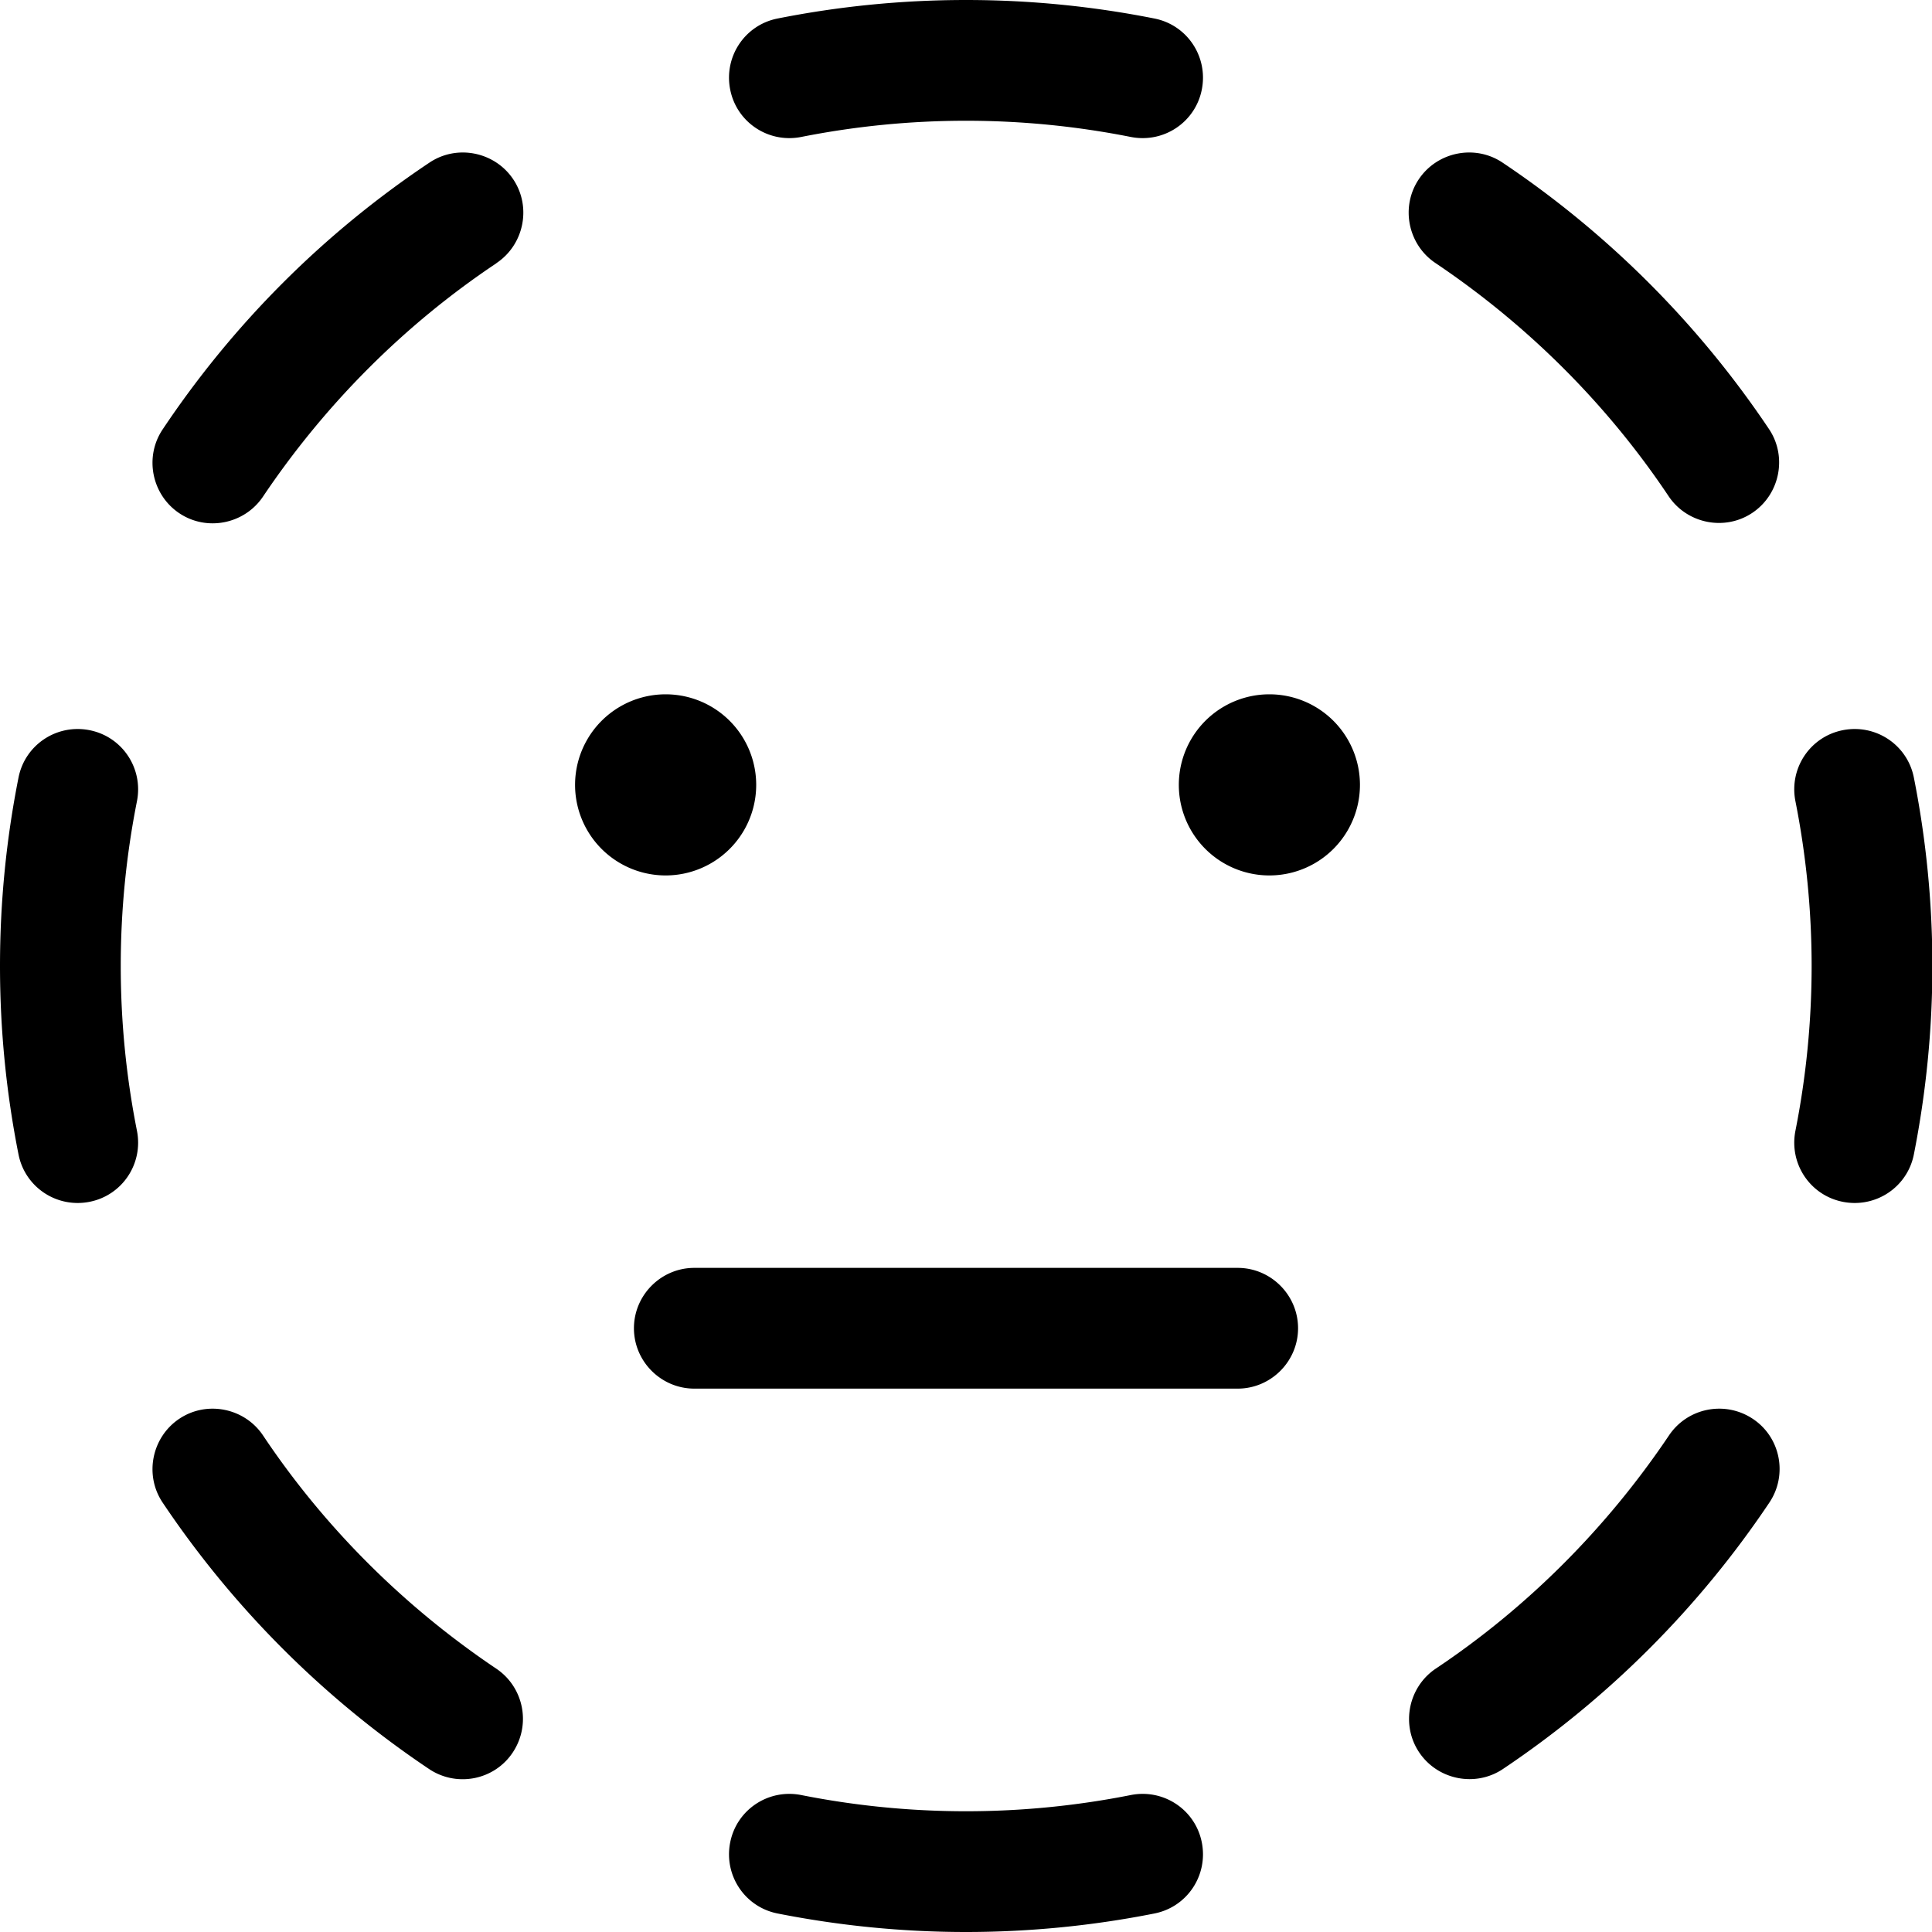 <svg xmlns="http://www.w3.org/2000/svg" viewBox="0 0 512 512"><!--! Font Awesome Pro 6.4.0 by @fontawesome - https://fontawesome.com License - https://fontawesome.com/license (Commercial License) Copyright 2023 Fonticons, Inc. --><path d="M256 0c-17.1 0-33.8 1.7-49.9 4.9c-8.7 1.7-14.3 10.1-12.6 18.8s10.1 14.3 18.8 12.6C226.4 33.5 241 32 256 32s29.6 1.5 43.7 4.3c8.7 1.7 17.1-3.9 18.8-12.6s-3.9-17.1-12.6-18.8C289.8 1.7 273.1 0 256 0zM398.2 43.1c-7.3-4.9-17.3-2.9-22.2 4.4s-2.9 17.3 4.4 22.2c24.4 16.4 45.5 37.4 61.8 61.8c4.9 7.3 14.9 9.3 22.2 4.4s9.3-14.9 4.4-22.2c-18.7-27.9-42.7-51.9-70.6-70.6zM131.6 69.7c7.3-4.9 9.3-14.9 4.4-22.2s-14.9-9.3-22.2-4.4C85.8 61.8 61.8 85.8 43.1 113.8c-4.9 7.3-2.9 17.3 4.4 22.2s17.3 2.9 22.2-4.4c16.4-24.4 37.4-45.5 61.8-61.8zM36.3 212.3c1.7-8.7-3.9-17.1-12.6-18.8s-17.1 3.9-18.8 12.6C1.7 222.2 0 238.9 0 256s1.7 33.8 4.9 49.9c1.7 8.7 10.1 14.3 18.8 12.6s14.3-10.1 12.6-18.8C33.5 285.6 32 271 32 256s1.5-29.6 4.3-43.7zm470.9-6.2c-1.7-8.7-10.1-14.3-18.8-12.6s-14.3 10.1-12.6 18.8c2.8 14.1 4.3 28.8 4.3 43.7s-1.5 29.6-4.3 43.7c-1.7 8.7 3.9 17.1 12.6 18.8s17.1-3.9 18.8-12.6c3.2-16.2 4.9-32.9 4.9-49.9s-1.7-33.8-4.9-49.9zM69.7 380.4c-4.9-7.3-14.9-9.3-22.2-4.4s-9.3 14.9-4.4 22.2c18.7 27.9 42.7 51.9 70.6 70.6c7.3 4.9 17.3 3 22.2-4.4s2.9-17.3-4.4-22.2c-24.4-16.4-45.5-37.4-61.8-61.8zm399.2 17.8c4.9-7.3 3-17.3-4.4-22.2s-17.3-2.9-22.2 4.4c-16.4 24.4-37.4 45.5-61.8 61.8c-7.3 4.9-9.3 14.9-4.4 22.2s14.9 9.3 22.2 4.4c27.9-18.7 51.9-42.7 70.6-70.6zM212.3 475.7c-8.7-1.7-17.1 3.9-18.8 12.6s3.9 17.1 12.6 18.8c16.2 3.2 32.9 4.9 49.9 4.9s33.8-1.7 49.9-4.9c8.7-1.7 14.3-10.1 12.6-18.8s-10.1-14.3-18.8-12.6C285.6 478.5 271 480 256 480s-29.6-1.5-43.7-4.3zM176.4 232a24 24 0 1 0 0-48 24 24 0 1 0 0 48zm184-24a24 24 0 1 0 -48 0 24 24 0 1 0 48 0zM184 336c-8.8 0-16 7.2-16 16s7.2 16 16 16H328c8.8 0 16-7.2 16-16s-7.2-16-16-16H184z"/></svg>